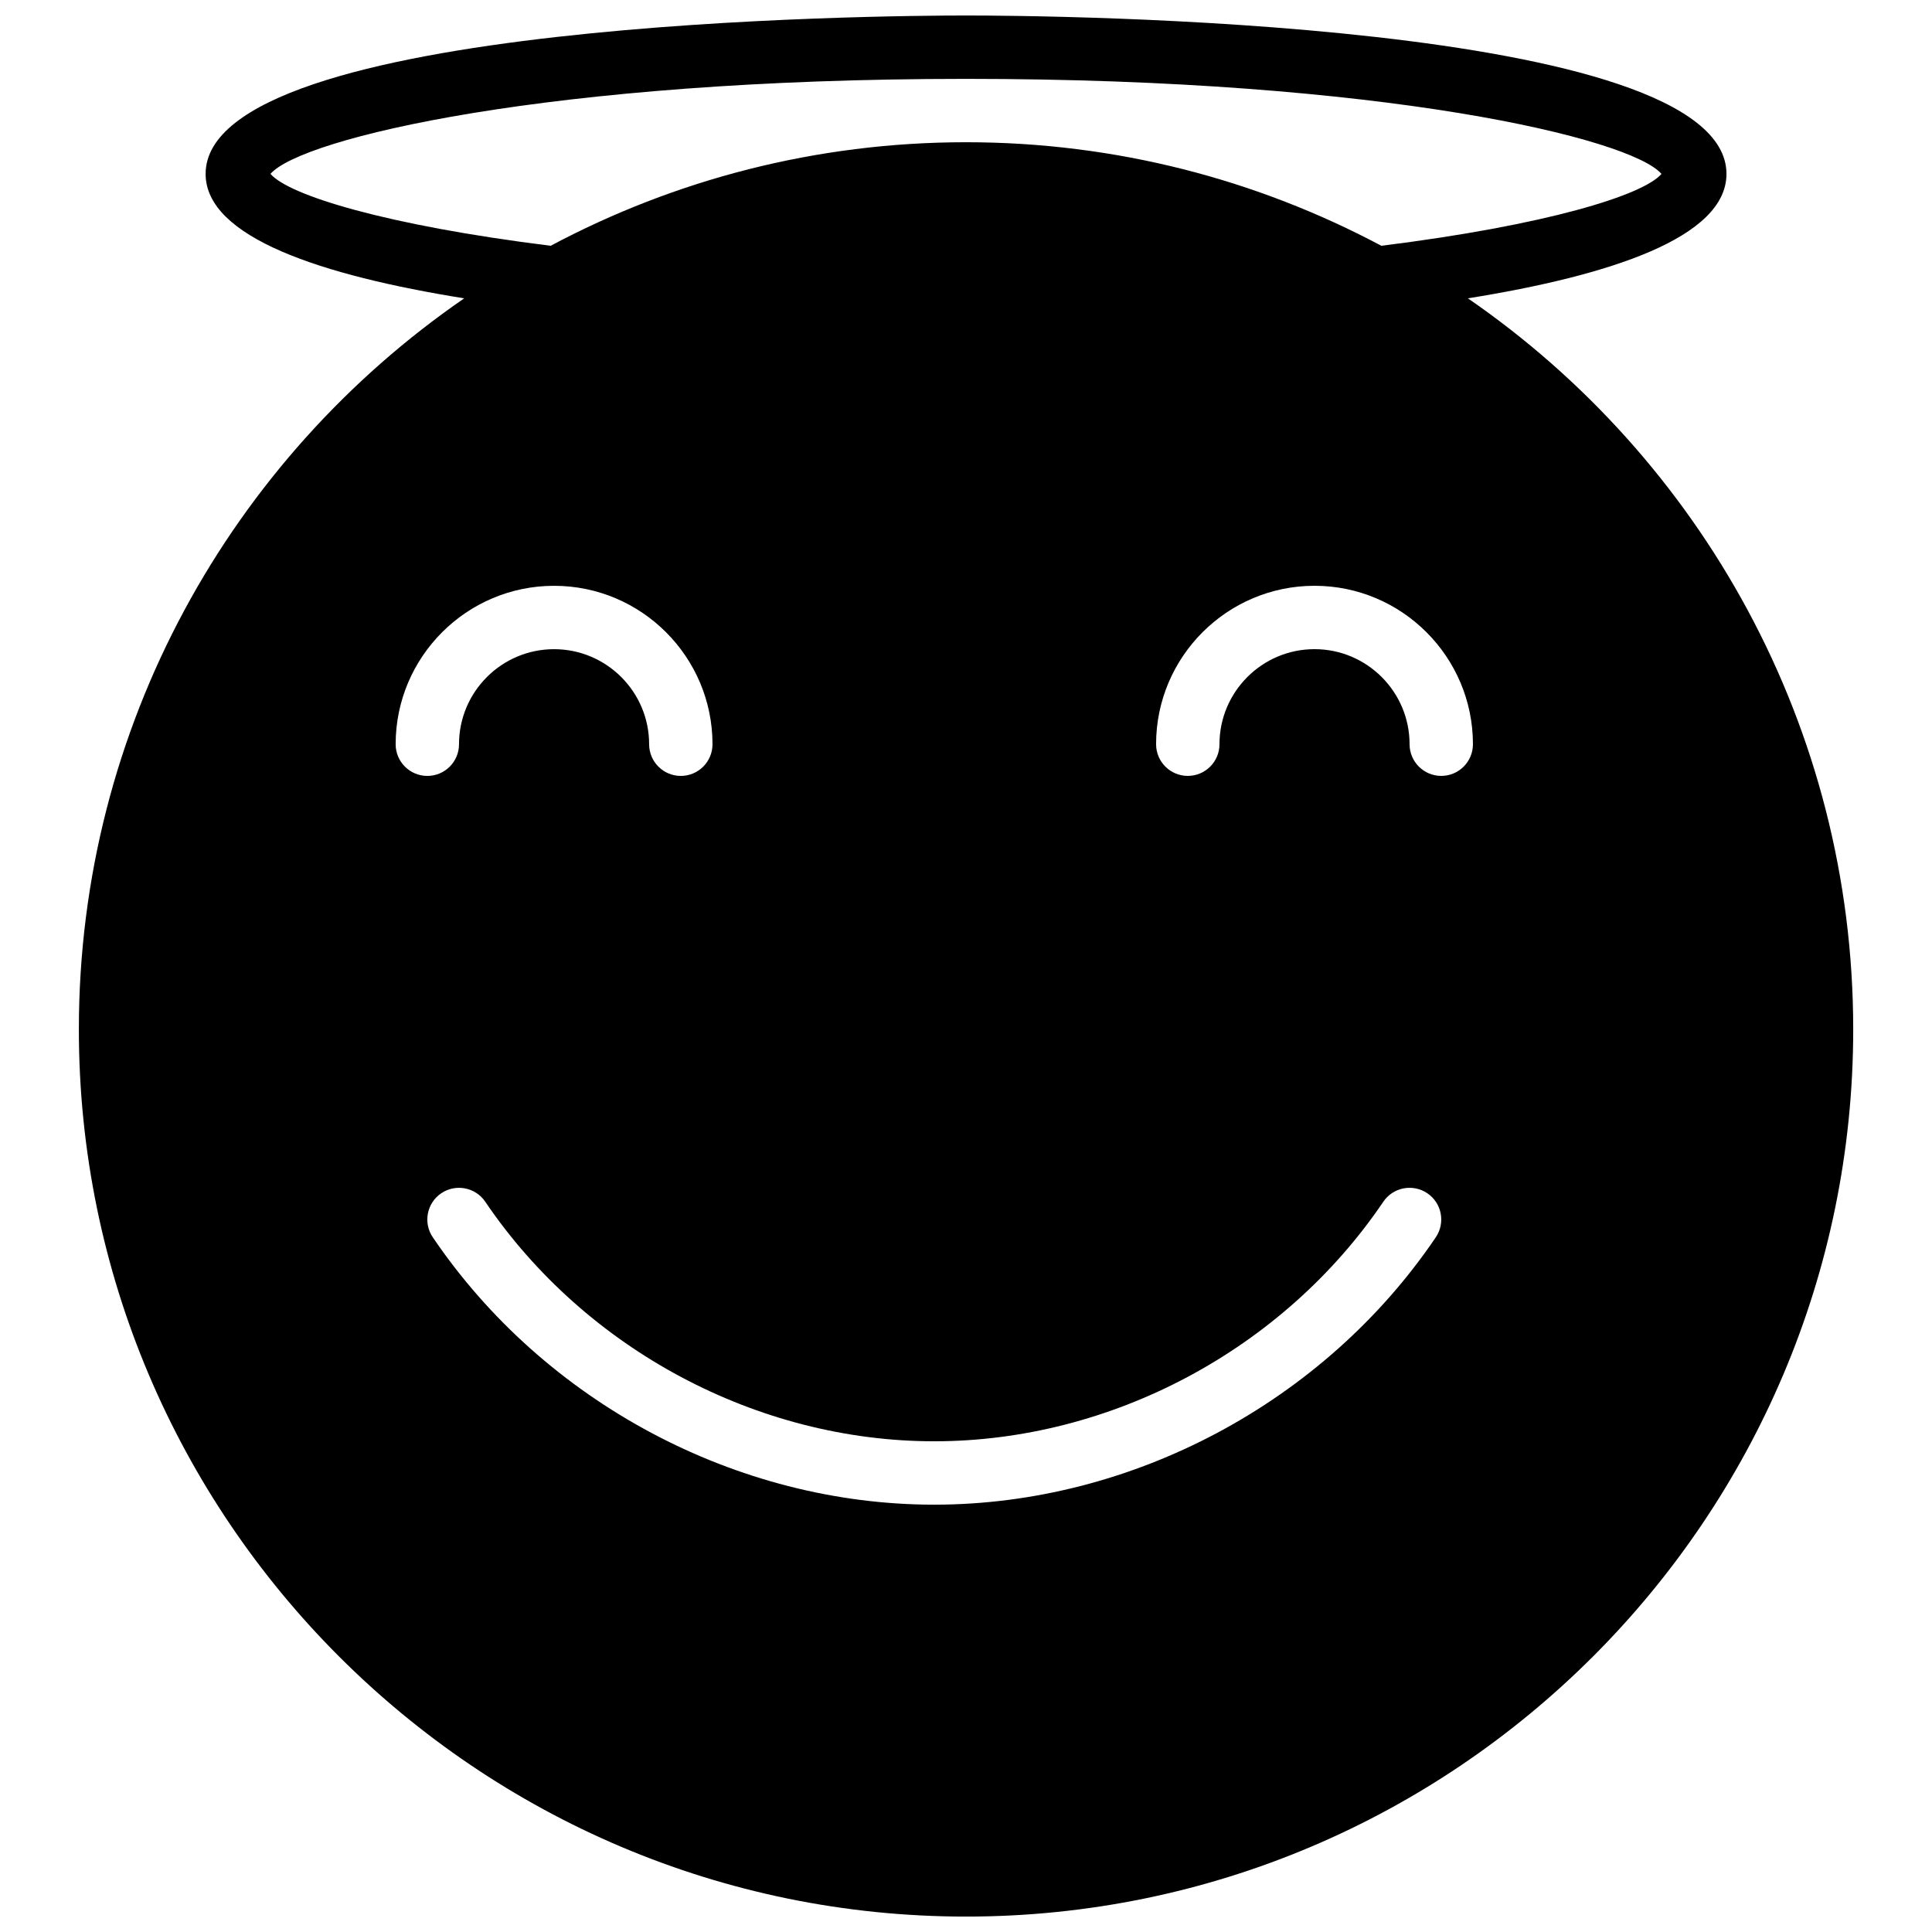 <?xml version="1.0" encoding="UTF-8"?>
<!-- Uploaded to: ICON Repo, www.iconrepo.com, Generator: ICON Repo Mixer Tools -->
<svg width="800px" height="800px" version="1.1" viewBox="144 144 512 512" xmlns="http://www.w3.org/2000/svg">
 <defs>
  <clipPath id="a">
   <path d="m164 148.09h472v503.81h-472z"/>
  </clipPath>
 </defs>
 <g clip-path="url(#a)">
  <path d="m525.95 349.62c-4.644 0-8.398-3.762-8.398-8.395 0-13.891-11.301-25.191-25.191-25.191-13.887 0-25.188 11.301-25.188 25.191 0 4.633-3.754 8.395-8.398 8.395-4.644 0-8.398-3.762-8.398-8.395 0-23.152 18.836-41.984 41.984-41.984 23.152 0 41.984 18.832 41.984 41.984 0 4.633-3.754 8.395-8.395 8.395m-1.445 122.27c-29.574 43.707-80.516 70.863-132.94 70.863-52.348 0-103.27-27.156-132.87-70.863-2.606-3.836-1.605-9.059 2.242-11.664 3.836-2.594 9.059-1.594 11.66 2.242 26.527 39.164 72.113 63.488 118.97 63.488 46.922 0 92.531-24.324 119.03-63.488 2.594-3.836 7.809-4.836 11.664-2.242 3.836 2.598 4.844 7.82 2.242 11.664m-275.65-130.66c0-23.152 18.836-41.984 41.984-41.984 23.152 0 41.984 18.832 41.984 41.984 0 4.633-3.754 8.395-8.395 8.395-4.644 0-8.398-3.762-8.398-8.395 0-13.891-11.301-25.191-25.191-25.191-13.887 0-25.191 11.301-25.191 25.191 0 4.633-3.75 8.395-8.395 8.395-4.644 0-8.398-3.762-8.398-8.395m-33.176-151.14c8.152-9.453 73.609-25.191 184.32-25.191s176.16 15.738 184.32 25.191c-4.894 5.676-30.605 13.602-74.242 19.043-32.867-17.488-70.324-27.441-110.07-27.441s-77.211 9.953-110.07 27.441c-43.641-5.441-69.352-13.367-74.246-19.043m317.32 32.973c37.668-6.043 68.527-16.121 68.527-32.973 0-40.809-180.9-41.984-201.52-41.984-20.625 0-201.52 1.176-201.52 41.984 0 16.852 30.855 26.93 68.527 32.973-61.617 42.43-102.12 113.43-102.12 193.74 0 129.64 105.47 235.11 235.11 235.11 129.64 0 235.11-105.47 235.11-235.11 0-80.309-40.496-151.31-102.11-193.74" fill-rule="evenodd"/>
 </g>
</svg>